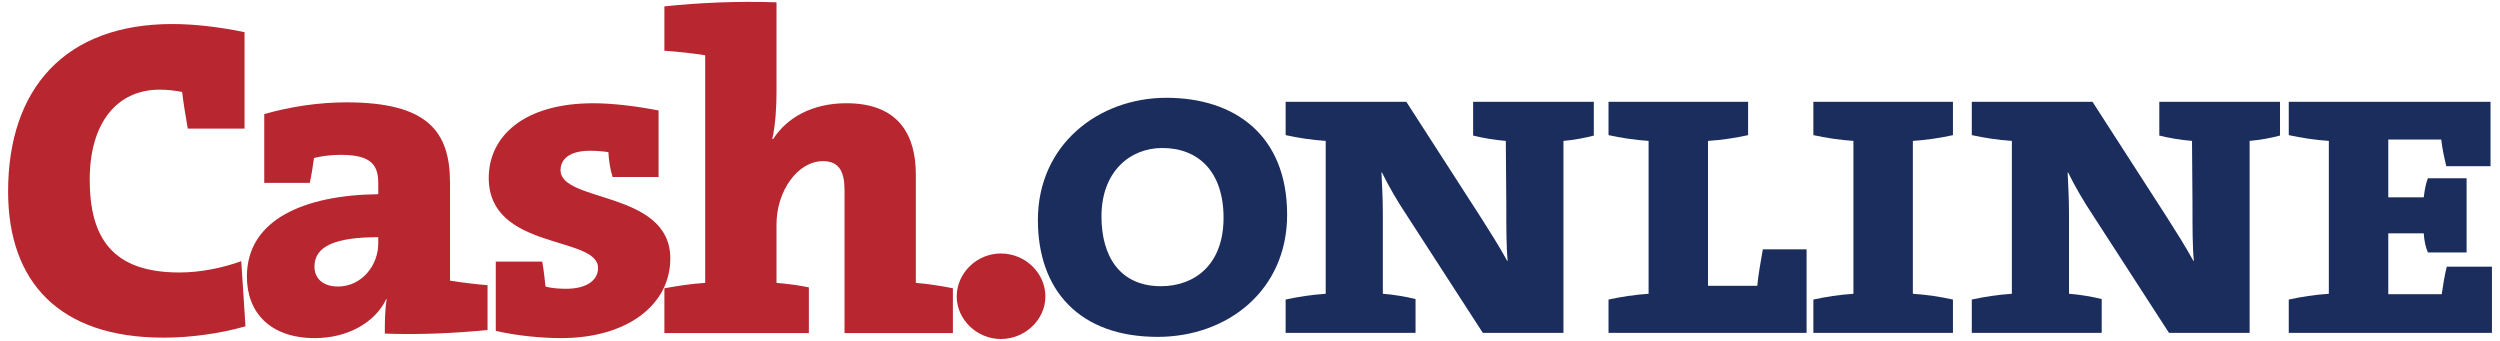 <svg xmlns="http://www.w3.org/2000/svg" xmlns:xlink="http://www.w3.org/1999/xlink" id="Ebene_1" x="0px" y="0px" width="133.699px" height="18.23px" viewBox="0 0 133.699 18.23" xml:space="preserve">
<g>
	<path fill="#B8262F" d="M10.041,6.876C9.916,6.15,9.815,5.545,9.74,4.916C9.339,4.843,8.962,4.795,8.536,4.795   c-2.258,0-3.738,1.743-3.738,4.816c0,3.098,1.204,4.961,4.792,4.961c1.129,0,2.308-0.242,3.312-0.605l0.226,3.485   c-1.38,0.387-2.91,0.605-4.391,0.605c-5.595,0-8.304-3.001-8.304-7.817c0-5.494,3.036-8.955,8.781-8.955   c1.229,0,2.584,0.169,3.864,0.436v5.155H10.041z"></path>
	<path fill="#B8262F" d="M20.58,17.84c0-0.605,0-1.234,0.1-1.839h-0.025c-0.602,1.259-2.082,2.081-3.813,2.081   c-2.383,0-3.638-1.355-3.638-3.292c0-3.049,3.061-4.356,7.025-4.405V9.781c0-1.041-0.477-1.501-2.032-1.501   c-0.527,0-1.004,0.073-1.405,0.169c-0.05,0.387-0.125,0.871-0.226,1.331h-2.434V6.102c1.355-0.387,2.885-0.629,4.391-0.629   c4.34,0,5.544,1.549,5.544,4.308v5.228c0.602,0.097,1.38,0.194,2.007,0.242v2.396C24.444,17.815,22.387,17.912,20.58,17.84    M20.229,12.685c-2.258,0-3.412,0.46-3.412,1.573c0,0.629,0.452,1.065,1.254,1.065c1.28,0,2.158-1.138,2.158-2.299V12.685z"></path>
	<path fill="#B8262F" d="M30.001,18.082c-0.978,0-2.358-0.121-3.487-0.387v-3.703h2.484c0.075,0.387,0.125,0.871,0.176,1.331   c0.326,0.097,0.777,0.121,1.104,0.121c1.029,0,1.706-0.411,1.706-1.113c0-1.742-5.846-0.92-5.846-4.816   c0-2.227,1.882-3.993,5.595-3.993c0.978,0,2.258,0.145,3.487,0.387v3.557h-2.458c-0.126-0.387-0.201-0.871-0.226-1.331   c-0.326-0.049-0.728-0.073-0.979-0.073c-1.079,0-1.58,0.436-1.58,1.041c0,1.743,5.871,1.089,5.871,4.719   C35.847,16.291,33.564,18.082,30.001,18.082"></path>
	<path fill="#B8262F" d="M45.165,17.815v-7.648c0-0.968-0.276-1.549-1.154-1.549c-1.355,0-2.484,1.597-2.484,3.388v3.122   c0.552,0.049,1.179,0.121,1.731,0.242v2.444h-7.727v-2.396c0.652-0.121,1.43-0.242,2.183-0.29V2.956   c-0.602-0.097-1.455-0.194-2.183-0.242V0.342c1.806-0.194,3.889-0.29,5.996-0.218v4.84c0,0.702-0.05,1.718-0.226,2.469h0.05   c0.728-1.137,2.082-1.912,3.914-1.912c2.81,0,3.713,1.718,3.713,3.799v5.808c0.627,0.049,1.405,0.17,1.982,0.29v2.396H45.165z"></path>
	<path fill="#B8262F" d="M55.907,15.855c0,1.234-1.079,2.275-2.384,2.275c-1.28,0-2.358-1.041-2.358-2.275   c0-1.258,1.079-2.299,2.358-2.299C54.828,13.556,55.907,14.597,55.907,15.855"></path>
	<path fill="#1B2D5D" d="M61.912,18.016c-4.188,0-6.406-2.495-6.406-6.25c0-4.04,3.252-6.536,6.874-6.536   c3.646,0,6.455,1.996,6.455,6.251C68.835,15.544,65.632,18.016,61.912,18.016 M62.158,7.915c-1.725,0-3.252,1.26-3.252,3.66   c0,2.163,1.01,3.731,3.178,3.731c1.799,0,3.351-1.141,3.351-3.66C65.435,9.199,64.105,7.915,62.158,7.915"></path>
	<path fill="#1B2D5D" d="M83.613,7.535v10.267h-4.312l-4.09-6.322c-0.443-0.666-0.936-1.497-1.306-2.258h-0.025   c0.025,0.665,0.074,1.283,0.074,2.234v4.254c0.616,0.047,1.281,0.166,1.749,0.285v1.806h-6.948V16.02   c0.64-0.143,1.404-0.261,2.143-0.309V7.535c-0.739-0.047-1.503-0.166-2.143-0.309V5.444h6.455l3.967,6.155   c0.468,0.737,0.986,1.545,1.429,2.353h0.024c-0.074-0.737-0.074-1.759-0.074-3.042l-0.025-3.375   c-0.616-0.047-1.281-0.166-1.749-0.285V5.444h6.455V7.25C84.795,7.369,84.18,7.488,83.613,7.535"></path>
	<path fill="#1B2D5D" d="M86.023,17.802V16.02c0.641-0.142,1.404-0.261,2.143-0.309V7.535c-0.739-0.048-1.503-0.166-2.143-0.309   V5.444h7.465v1.783c-0.641,0.142-1.404,0.261-2.144,0.309v7.748h2.636c0.049-0.57,0.172-1.236,0.296-1.949h2.34v4.468H86.023z"></path>
	<path fill="#1B2D5D" d="M96.978,17.802V16.02c0.641-0.142,1.404-0.261,2.143-0.309V7.535c-0.739-0.048-1.503-0.166-2.143-0.309   V5.444h7.465v1.783c-0.641,0.142-1.404,0.261-2.144,0.309v8.175c0.739,0.047,1.503,0.166,2.144,0.309v1.783H96.978z"></path>
	<path fill="#1B2D5D" d="M120.309,7.535v10.267h-4.312l-4.09-6.322c-0.444-0.666-0.936-1.497-1.306-2.258h-0.025   c0.025,0.665,0.074,1.283,0.074,2.234v4.254c0.616,0.047,1.281,0.166,1.749,0.285v1.806h-6.948V16.02   c0.64-0.143,1.404-0.261,2.143-0.309V7.535c-0.739-0.047-1.503-0.166-2.143-0.309V5.444h6.455l3.967,6.155   c0.468,0.737,0.986,1.545,1.429,2.353h0.025c-0.074-0.737-0.074-1.759-0.074-3.042l-0.025-3.375   c-0.616-0.047-1.281-0.166-1.749-0.285V5.444h6.455V7.25C121.491,7.369,120.875,7.488,120.309,7.535"></path>
	<path fill="#1B2D5D" d="M122.402,17.802V16.02c0.641-0.142,1.404-0.261,2.143-0.309V7.535c-0.739-0.048-1.503-0.166-2.143-0.309   V5.444h10.791V8.89h-2.365c-0.123-0.499-0.221-0.974-0.271-1.426h-2.833v3.09h1.897c0.049-0.428,0.123-0.784,0.222-1.022h2.07V13.5   h-2.07c-0.123-0.285-0.197-0.618-0.222-1.022h-1.897v3.256h2.858c0.074-0.475,0.148-0.998,0.271-1.474h2.415v3.541H122.402z"></path>
</g>
</svg>